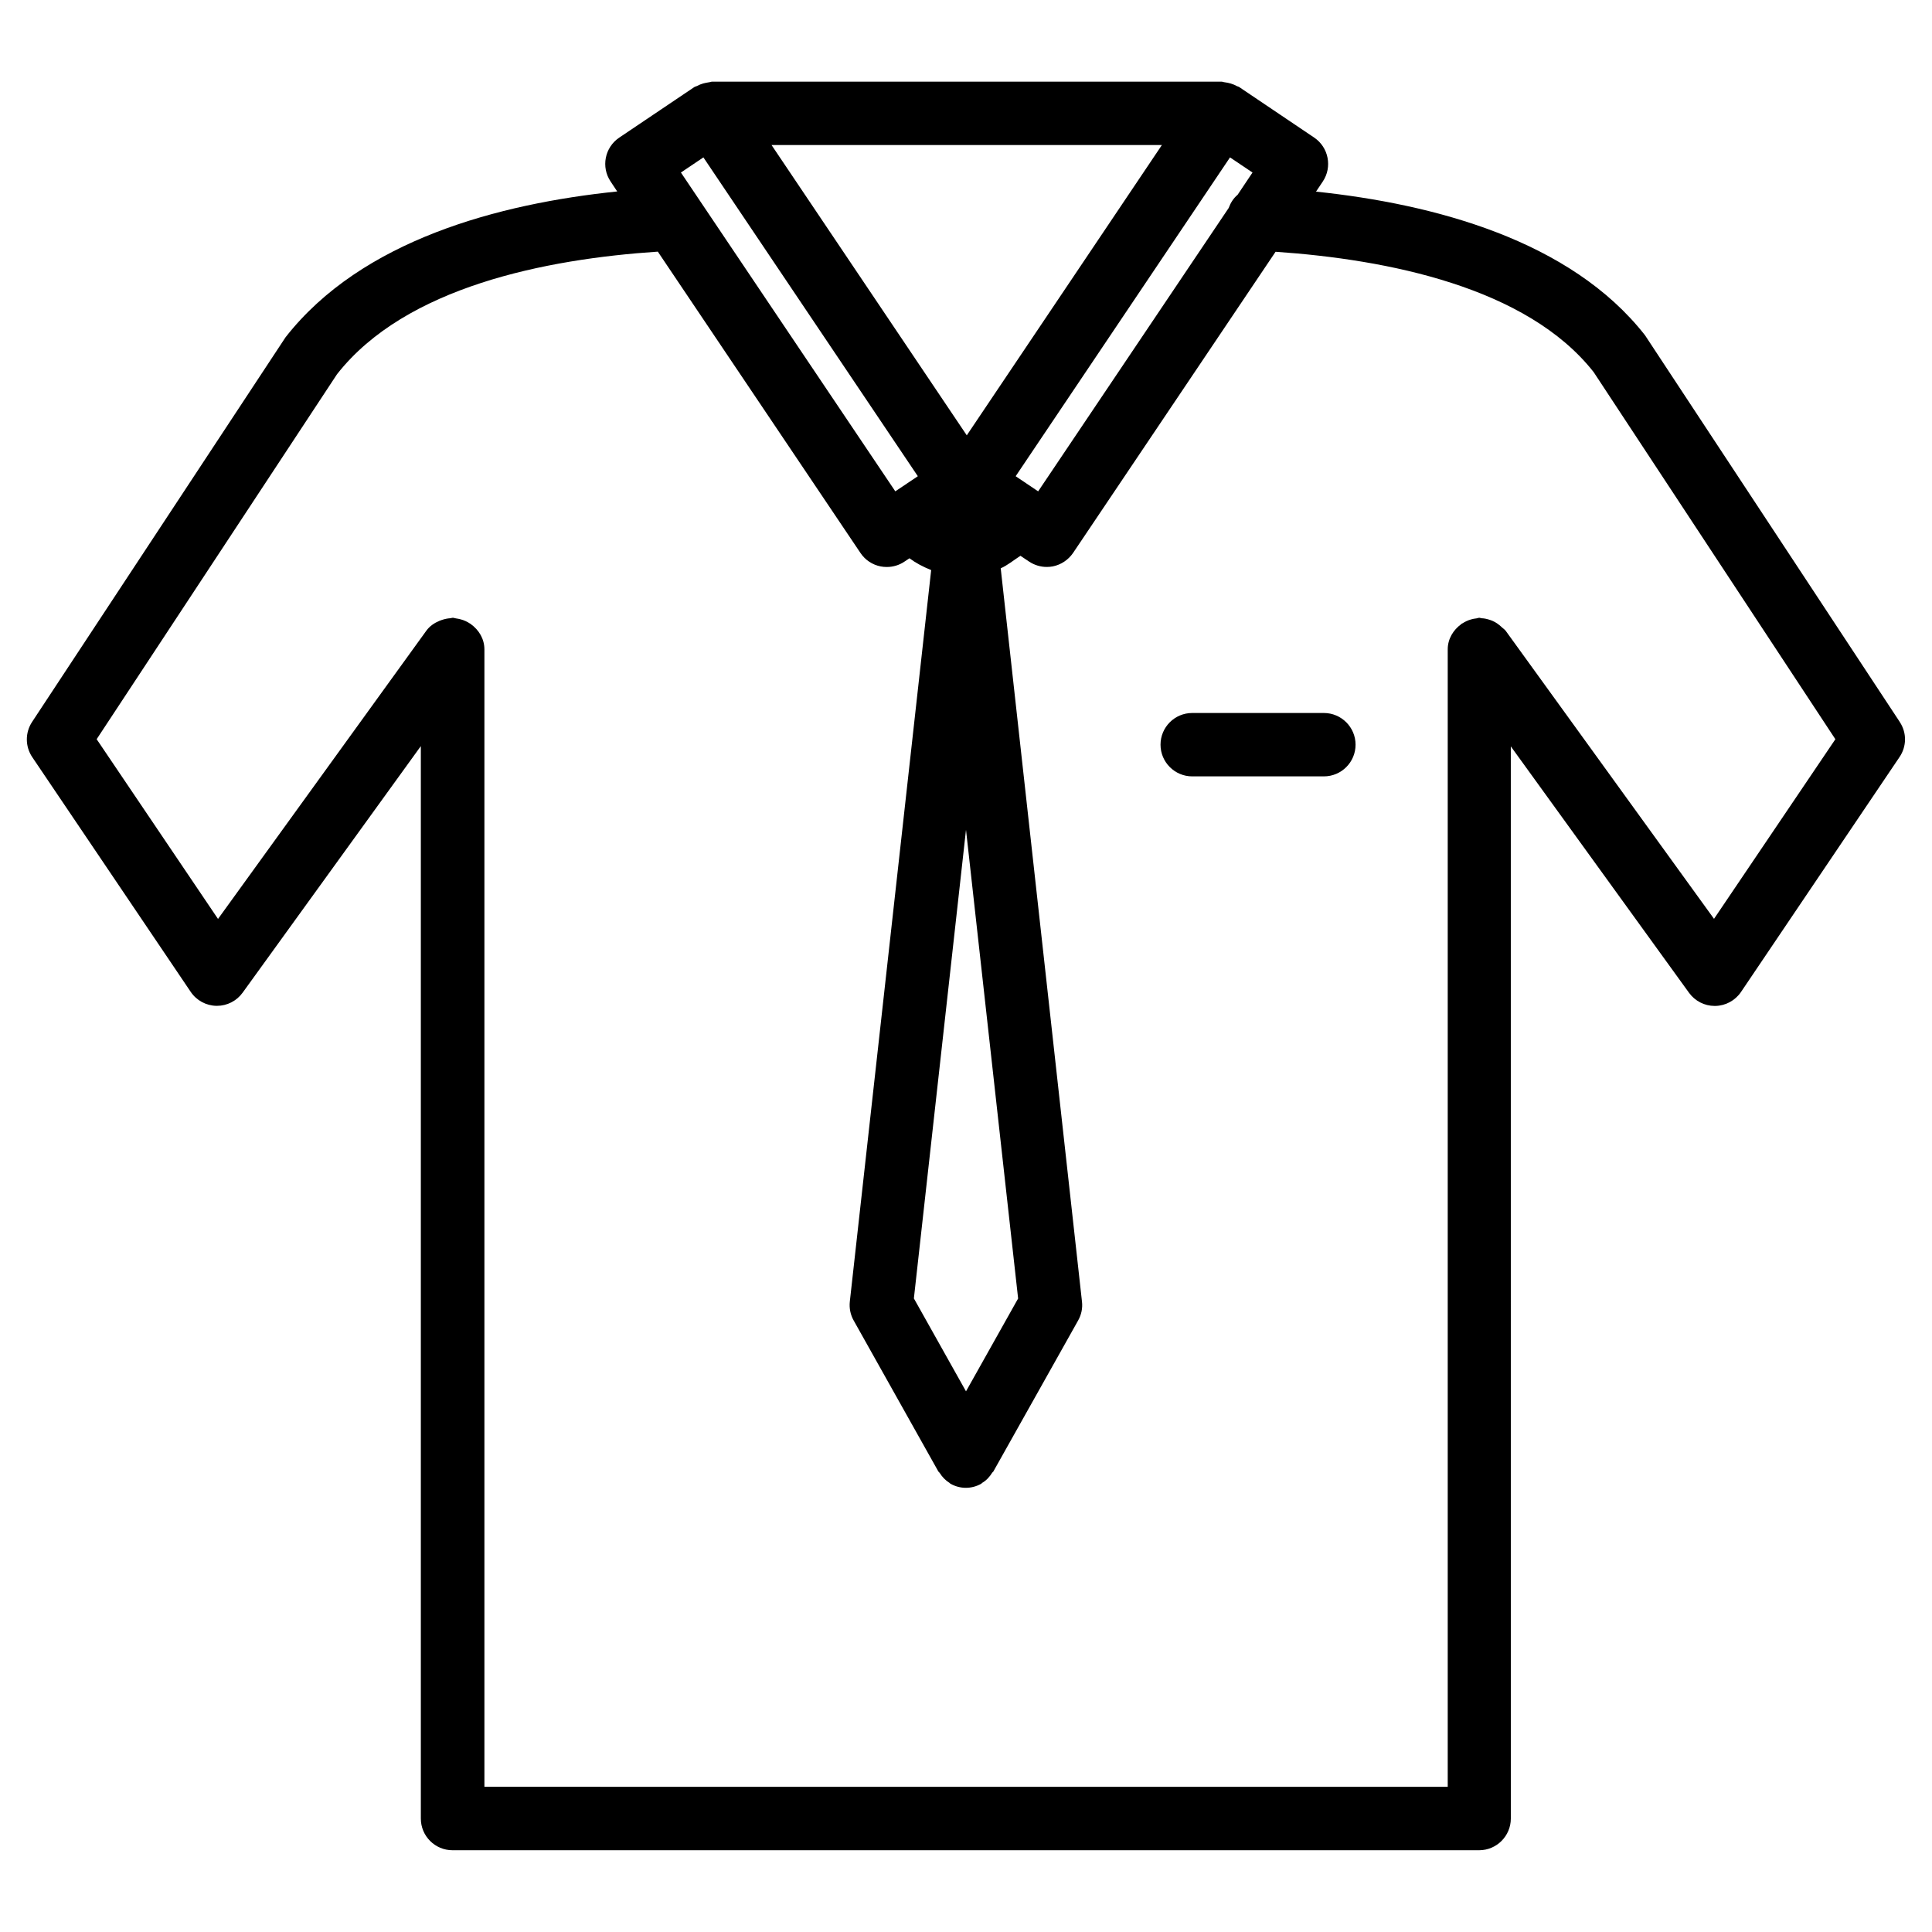 <?xml version="1.0" encoding="UTF-8"?>
<!-- The Best Svg Icon site in the world: iconSvg.co, Visit us! https://iconsvg.co -->
<svg fill="#000000" width="800px" height="800px" version="1.1" viewBox="144 144 512 512" xmlns="http://www.w3.org/2000/svg">
 <g>
  <path d="m647.47 335.34-67.531-102.5c-19.754-25.211-55.902-34.762-87.18-38.059l1.785-2.664c2.582-3.84 1.555-9.07-2.266-11.652l-19.879-13.395c-0.23-0.148-0.504-0.168-0.734-0.316-0.484-0.273-1.008-0.461-1.555-0.629-0.484-0.148-0.988-0.25-1.512-0.316-0.316-0.02-0.566-0.168-0.883-0.168h-134.98c-0.316 0-0.566 0.148-0.883 0.168-0.543 0.086-1.047 0.191-1.531 0.316-0.566 0.168-1.07 0.379-1.574 0.652-0.23 0.125-0.504 0.145-0.734 0.293l-19.898 13.395c-3.863 2.602-4.871 7.809-2.289 11.648l1.742 2.625c-31.301 3.234-67.719 12.848-87.895 38.645l-67.172 101.94c-1.867 2.832-1.848 6.508 0.043 9.32l42.004 62.219c1.531 2.266 4.074 3.652 6.824 3.695h0.125c2.688 0 5.227-1.301 6.801-3.484l47.23-65.348v284.21c0 4.641 3.758 8.398 8.398 8.398h272.06c4.641 0 8.398-3.777 8.398-8.398l-0.004-284.14 47.23 65.305c1.574 2.184 4.113 3.484 6.801 3.484h0.148c2.731-0.043 5.289-1.426 6.824-3.695l41.984-62.219c1.949-2.836 1.973-6.488 0.102-9.32zm-247.47 177.38-13.812-24.625 13.812-124.19 13.812 124.21zm-75.551-323 5.961-4.008 56.824 84.492-5.879 3.945c-0.02 0-0.02 0-0.043 0.02l-0.043 0.043zm75.758 69.648-51.742-76.934h103.45zm18.914 14.844-5.961-4.008 56.805-84.492 5.961 4.008-3.945 5.898c-1.113 0.922-1.867 2.141-2.371 3.504zm179.11 113.29-55.188-76.305c-0.293-0.398-0.691-0.629-1.027-0.945-0.043-0.043-0.082-0.082-0.125-0.125-0.734-0.672-1.492-1.219-2.371-1.594-0.211-0.105-0.418-0.148-0.609-0.23-0.754-0.25-1.492-0.441-2.266-0.461-0.211-0.02-0.398-0.125-0.586-0.125-0.316 0-0.547 0.148-0.84 0.168-0.461 0.062-0.945 0.125-1.387 0.273-0.84 0.23-1.555 0.586-2.246 1.027-0.082 0.043-0.168 0.043-0.23 0.105-0.043 0.02-0.062 0.082-0.125 0.125-2.098 1.531-3.57 3.883-3.57 6.676v301.43l-255.29-0.004v-301.41c0-2.812-1.469-5.184-3.609-6.719-0.043-0.02-0.066-0.062-0.086-0.082-0.062-0.043-0.125-0.043-0.168-0.082-0.734-0.484-1.492-0.84-2.352-1.07-0.441-0.125-0.883-0.211-1.324-0.273-0.293-0.023-0.543-0.168-0.859-0.168-0.211 0-0.398 0.105-0.629 0.125-0.777 0.043-1.512 0.211-2.266 0.461-0.188 0.062-0.398 0.125-0.586 0.211-1.348 0.566-2.629 1.387-3.551 2.688l-55.168 76.328-32.16-47.633 63.691-96.711c18.156-23.176 55.355-30.523 85.02-32.496l53.719 79.875c1.238 1.848 3.168 3.129 5.352 3.547 0.523 0.105 1.07 0.148 1.617 0.148 1.66 0 3.297-0.484 4.68-1.426l1.324-0.883c1.594 1.195 3.504 2.227 5.75 3.129l-21.559 193.86c-0.188 1.742 0.168 3.504 1.027 5.016l22.441 40.012c0.082 0.148 0.23 0.188 0.316 0.336 0.672 1.07 1.531 1.996 2.644 2.688 0.082 0.062 0.125 0.148 0.211 0.188l0.02 0.02c1.301 0.734 2.707 1.09 4.094 1.09s2.793-0.355 4.094-1.09l0.02-0.02c0.062-0.043 0.125-0.125 0.188-0.188 1.156-0.672 1.996-1.617 2.664-2.688 0.082-0.148 0.25-0.188 0.316-0.336l22.461-40.012c0.859-1.512 1.238-3.273 1.027-5.016l-21.535-194.33c1.742-0.754 3.484-2.184 5.227-3.316l2.289 1.531c1.387 0.922 3.023 1.426 4.68 1.426 0.523 0 1.09-0.043 1.617-0.148 2.184-0.441 4.094-1.723 5.352-3.547l53.676-79.832c29.703 2.035 66.609 9.383 84.305 31.906l64.047 97.277z"/>
  <path d="m494.84 332.95h-34.891c-4.641 0-8.398 3.758-8.398 8.398s3.777 8.398 8.398 8.398h34.891c4.641 0 8.398-3.758 8.398-8.398s-3.781-8.398-8.398-8.398z"/>
 </g>
</svg>